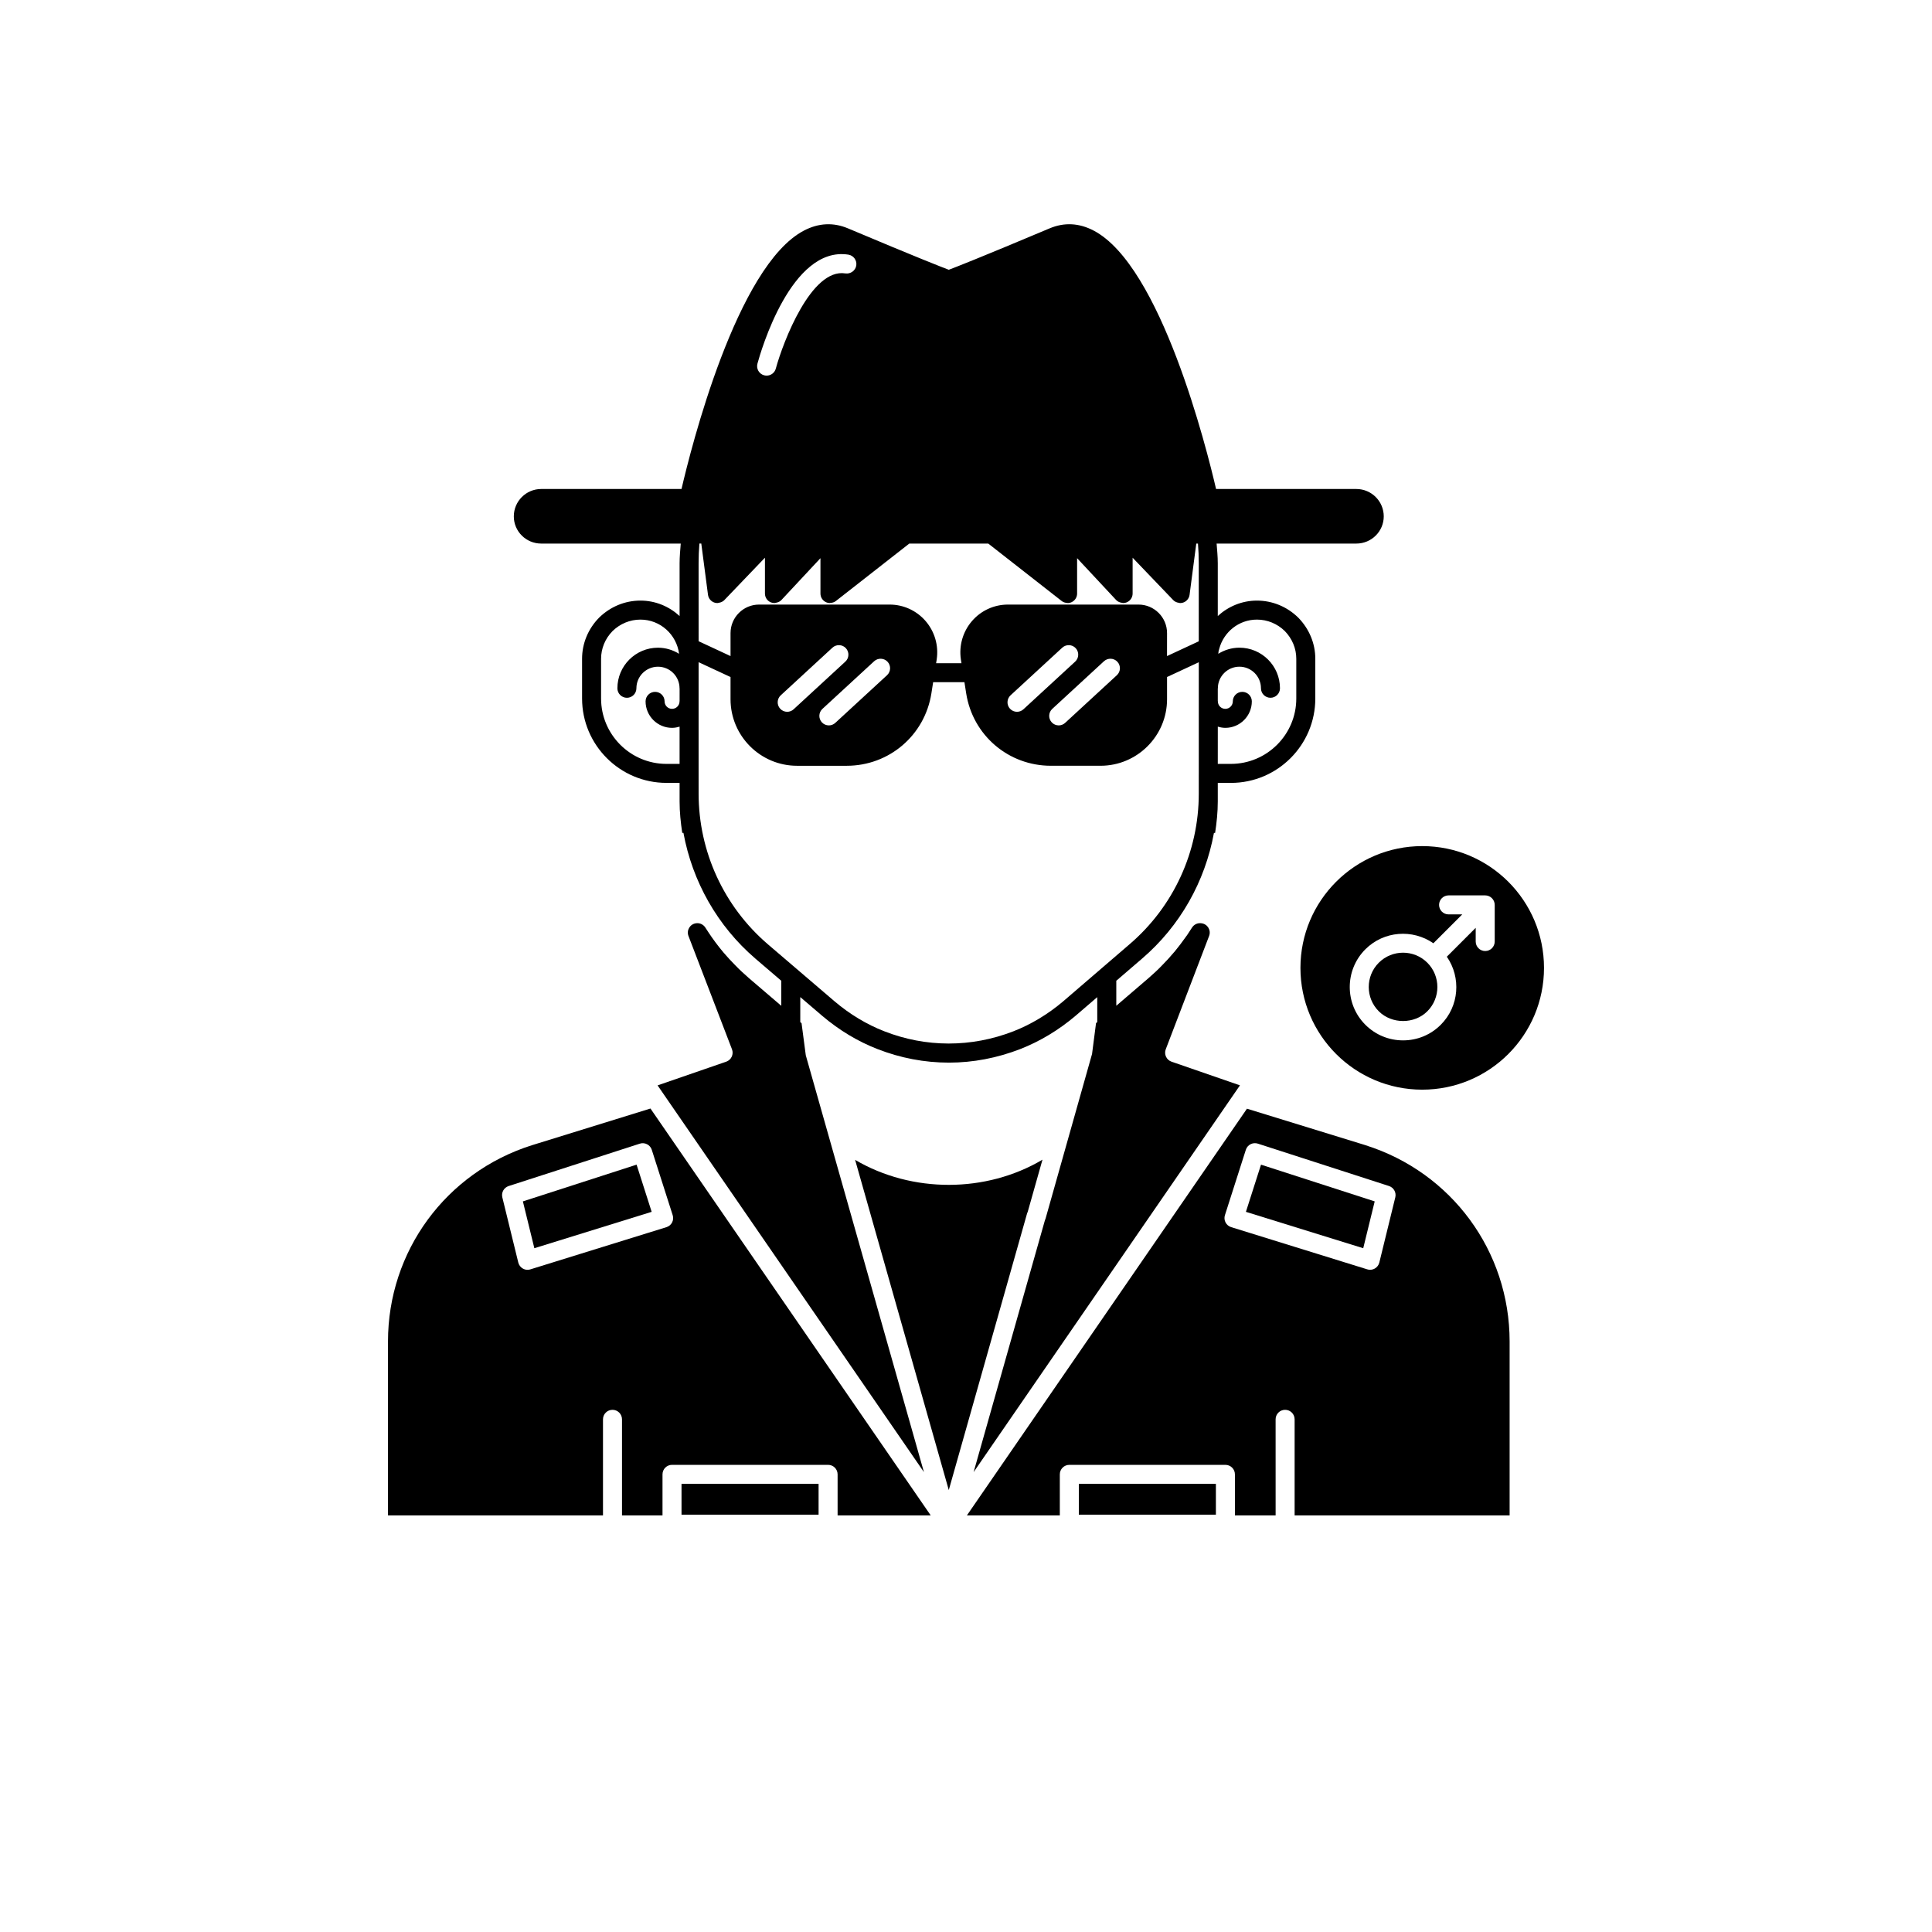 <?xml version="1.0" encoding="UTF-8"?>
<!-- Uploaded to: SVG Repo, www.svgrepo.com, Generator: SVG Repo Mixer Tools -->
<svg fill="#000000" width="800px" height="800px" version="1.1" viewBox="144 144 512 512" xmlns="http://www.w3.org/2000/svg">
 <g>
  <path d="m287.42 288.05h36.984c-0.133 1.738-0.305 3.473-0.305 5.238v13.965c-2.742-2.516-6.367-4.09-10.375-4.09-4.09 0-7.969 1.598-10.973 4.535-2.898 2.961-4.496 6.828-4.496 10.879v10.527c0 12.336 10.035 22.367 22.371 22.367h3.473v4.938c0 2.797 0.289 5.566 0.707 8.316h0.312c2.363 12.855 8.977 24.645 19.062 33.312l6.867 5.875v6.637l-8.508-7.277c-1.312-1.141-2.582-2.309-3.746-3.527-1.012-1.008-2.055-2.156-3.094-3.363-1.473-1.762-2.781-3.523-3.922-5.258-0.285-0.414-0.566-0.852-0.844-1.293-0.512-0.816-1.441-1.273-2.398-1.168l-0.043 0.008c-1.617 0.184-2.625 1.848-2.043 3.367l11.535 30.035c0.242 0.637 0.219 1.348-0.07 1.965-0.289 0.621-0.812 1.094-1.461 1.32l-18.188 6.277 70.586 102.49-31.309-110.46-1.121-8.504-0.34-0.289v-6.637l5.832 4.984c4.5 3.816 9.422 6.773 14.617 8.789 6.106 2.387 12.48 3.598 18.953 3.598 6.387 0 12.742-1.211 18.906-3.598 5.238-2.055 10.156-5.012 14.637-8.809l5.758-4.949v6.609l-0.324 0.281-1.055 8.164-12.32 43.637c-0.043 0.16-0.102 0.316-0.176 0.457l-18.891 66.73 12.289-17.848 57.047-82.844s0.004 0 0.004-0.004l1.242-1.805-18.137-6.273c-0.645-0.223-1.172-0.699-1.457-1.316-0.289-0.621-0.312-1.328-0.07-1.965l11.492-30.035c0.582-1.52-0.426-3.18-2.043-3.363l-0.094-0.012c-0.957-0.109-1.883 0.348-2.398 1.164-0.285 0.457-0.586 0.918-0.898 1.379-0.195 0.324-0.531 0.801-0.934 1.34-0.773 1.113-1.707 2.328-2.695 3.539-1.273 1.508-2.32 2.66-3.418 3.758-1.074 1.129-2.348 2.301-3.625 3.41l-8.492 7.281v-6.621l6.824-5.867c10.082-8.641 16.695-20.43 19.055-33.316h0.309c0.418-2.746 0.707-5.516 0.707-8.316v-4.938h3.473c12.336 0 22.371-10.035 22.371-22.367v-10.527c0-4.055-1.598-7.918-4.535-10.922-2.965-2.898-6.848-4.496-10.934-4.496-4.008 0-7.633 1.574-10.375 4.09v-13.965c0-1.781-0.176-3.504-0.309-5.238h37.035c4 0 7.258-3.234 7.258-7.207 0-4-3.258-7.254-7.258-7.254h-37.18c-2.465-10.629-14.59-59.203-32.477-68.5-3.848-2.004-7.758-2.199-11.625-0.574-18.277 7.699-24.723 10.219-26.73 10.977-2.008-0.758-8.453-3.277-26.73-10.977-3.863-1.625-7.773-1.426-11.625 0.574-17.887 9.301-30.012 57.871-32.477 68.5h-37.188c-4 0-7.254 3.254-7.254 7.254-0.004 3.973 3.25 7.207 7.25 7.207zm36.68 41.746c0 0.027-0.016 0.047-0.016 0.074 0 1.094-0.891 1.984-1.984 1.984s-1.977-0.891-1.977-1.984c0-1.391-1.125-2.519-2.519-2.519-1.391 0-2.519 1.125-2.519 2.519 0 3.871 3.148 7.019 7.016 7.019 0.699 0 1.359-0.133 1.996-0.324v9.875h-3.473c-9.559 0-17.332-7.773-17.332-17.332v-10.527c0-2.727 1.086-5.344 3.019-7.32 2.016-1.973 4.644-3.059 7.41-3.059 5.269 0 9.586 3.965 10.242 9.059-1.633-1.004-3.539-1.613-5.594-1.613-5.93 0-10.754 4.824-10.754 10.754 0 1.391 1.125 2.519 2.519 2.519 1.391 0 2.519-1.125 2.519-2.519 0-3.152 2.562-5.715 5.719-5.715 3.148 0 5.711 2.562 5.711 5.715 0 0.027 0.016 0.047 0.016 0.074zm142.63 6.769c0.637 0.191 1.301 0.324 1.996 0.324 3.871 0 7.019-3.148 7.019-7.019 0-1.391-1.125-2.519-2.519-2.519-1.391 0-2.519 1.125-2.519 2.519 0 1.094-0.891 1.984-1.984 1.984s-1.977-0.891-1.977-1.984c0-0.035-0.02-0.062-0.02-0.098v-3.277c0-0.035 0.02-0.062 0.02-0.098 0-3.152 2.562-5.715 5.711-5.715 3.148 0 5.711 2.562 5.711 5.715 0 1.391 1.125 2.519 2.519 2.519 1.391 0 2.519-1.125 2.519-2.519 0-5.93-4.82-10.754-10.75-10.754-2.059 0-3.965 0.609-5.598 1.617 0.039-0.305 0.055-0.613 0.121-0.91 0.07-0.152 0.109-0.309 0.148-0.473 1.195-4.41 5.191-7.676 9.973-7.676 2.762 0 5.391 1.086 7.371 3.019 1.973 2.016 3.059 4.629 3.059 7.359v10.527c0 9.559-7.773 17.332-17.332 17.332h-3.473zm-122-96.199c0.875-3.207 8.945-31.238 24.09-28.883 1.371 0.215 2.312 1.504 2.102 2.875-0.215 1.379-1.543 2.297-2.879 2.102-9.066-1.477-16.543 18.242-18.449 25.23-0.305 1.121-1.324 1.855-2.43 1.855-0.215 0-0.441-0.031-0.664-0.09-1.348-0.363-2.133-1.75-1.77-3.09zm-15.594 52.922c0-1.766 0.07-3.5 0.211-5.238h0.5l1.777 13.578c0.129 0.961 0.793 1.766 1.711 2.066 0.262 0.082 0.527 0.125 0.789 0.125 0.145 0 0.277-0.062 0.418-0.086 0.109-0.02 0.211-0.031 0.316-0.062 0.402-0.125 0.781-0.312 1.086-0.625l10.773-11.242v9.496c0 1.035 0.633 1.965 1.594 2.344 0.301 0.117 0.613 0.176 0.926 0.176 0.129 0 0.246-0.059 0.371-0.078 0.117-0.016 0.215-0.035 0.328-0.066 0.426-0.125 0.828-0.32 1.141-0.656l10.352-11.094v9.375c0 0.965 0.551 1.844 1.418 2.266 0.348 0.168 0.727 0.254 1.102 0.254 0.039 0 0.074-0.039 0.113-0.039 0.516-0.023 1.02-0.164 1.441-0.496l19.469-15.23h20.93l19.469 15.23c0.422 0.332 0.926 0.473 1.441 0.496 0.039 0 0.074 0.039 0.113 0.039 0.375 0 0.754-0.082 1.102-0.254 0.867-0.422 1.418-1.301 1.418-2.266v-9.375l10.352 11.094c0.312 0.336 0.715 0.531 1.141 0.656 0.113 0.031 0.211 0.051 0.328 0.066 0.125 0.02 0.246 0.078 0.371 0.078 0.309 0 0.625-0.055 0.926-0.176 0.961-0.383 1.594-1.309 1.594-2.344v-9.496l10.773 11.242c0.305 0.312 0.68 0.5 1.078 0.625 0.109 0.035 0.211 0.047 0.324 0.066 0.141 0.023 0.273 0.086 0.418 0.086 0.262 0 0.527-0.043 0.789-0.125 0.922-0.301 1.586-1.105 1.711-2.066l1.777-13.578h0.449c0.137 1.715 0.211 3.473 0.211 5.238v20.664l-8.414 3.914 0.008-6.09c0-4.168-3.391-7.559-7.559-7.559h-34.613c-3.66 0-7.133 1.59-9.523 4.367-2.414 2.801-3.488 6.5-2.941 10.18l0.156 0.992h-6.719l0.156-0.992v-0.02c0.547-3.656-0.527-7.359-2.941-10.16-2.391-2.773-5.863-4.367-9.523-4.367h-34.613c-4.168 0-7.559 3.391-7.559 7.559v6.09l-8.461-3.938zm93.723 38.578 13.703-12.629c1.023-0.938 2.629-0.875 3.559 0.145 0.945 1.023 0.879 2.617-0.145 3.559l-13.703 12.629c-0.48 0.445-1.098 0.668-1.707 0.668-0.68 0-1.359-0.273-1.852-0.812-0.941-1.023-0.879-2.617 0.145-3.559zm-7.637 0.102c-0.48 0.445-1.098 0.668-1.707 0.668-0.68 0-1.359-0.273-1.855-0.812-0.941-1.023-0.875-2.617 0.148-3.559l13.707-12.629c1.023-0.938 2.621-0.875 3.562 0.145 0.941 1.023 0.875 2.617-0.148 3.559zm-53.273-0.102 13.707-12.629c1.02-0.938 2.621-0.875 3.562 0.145 0.941 1.023 0.875 2.617-0.148 3.559l-13.707 12.629c-0.48 0.445-1.098 0.668-1.707 0.668-0.68 0-1.359-0.273-1.855-0.812-0.938-1.023-0.875-2.617 0.148-3.559zm-7.629 0.102c-0.48 0.445-1.098 0.668-1.707 0.668-0.68 0-1.359-0.273-1.852-0.812-0.945-1.023-0.879-2.617 0.145-3.559l13.703-12.629c1.02-0.938 2.629-0.875 3.559 0.145 0.945 1.023 0.879 2.617-0.145 3.559zm-25.184 17.648v-30.129l8.348 3.883c0.035 0.016 0.078 0.012 0.113 0.023v5.914c0 9.723 7.91 17.633 17.633 17.633h13.152c11.238 0 20.68-8.055 22.441-19.16l0.469-2.988h8.293l0.469 2.992c1.762 11.098 11.203 19.152 22.441 19.152h13.152c9.723 0 17.633-7.91 17.633-17.633v-5.914c0.035-0.016 0.078-0.008 0.113-0.023l8.301-3.863v29.449l-0.004 0.664v4.691c0 15.395-6.676 29.938-18.32 39.91l-17.617 15.152c-4.035 3.418-8.473 6.09-13.188 7.938-11.211 4.352-23.227 4.297-34.203 0-4.676-1.816-9.113-4.484-13.172-7.922l-17.73-15.168c-11.645-10.008-18.32-24.555-18.32-39.906z"/>
  <path d="m324.61 537.24h36.324v8.164h-36.324z"/>
  <path d="m282.57 462.38 3.039 12.41 31.09-9.641-3.996-12.504z"/>
  <path d="m505.88 447.49-31.422-9.676-74.223 107.79h24.629v-10.883c0-1.391 1.125-2.519 2.519-2.519h41.363c1.391 0 2.519 1.125 2.519 2.519v10.883h10.789l-0.004-25.469c0-1.391 1.125-2.519 2.519-2.519 1.391 0 2.519 1.125 2.519 2.519v25.465h56.977v-46.098c-0.004-23.895-15.348-44.793-38.188-52.008zm7.887 13.816-4.231 17.281c-0.168 0.676-0.602 1.25-1.207 1.59-0.383 0.215-0.809 0.328-1.238 0.328-0.25 0-0.5-0.035-0.746-0.113l-36.074-11.188c-0.641-0.199-1.18-0.648-1.488-1.242s-0.371-1.293-0.164-1.93l5.543-17.332c0.203-0.637 0.652-1.168 1.246-1.473 0.594-0.301 1.293-0.363 1.926-0.156l34.762 11.234c1.254 0.41 1.984 1.715 1.672 3z"/>
  <path d="m284.95 447.5c-22.801 7.215-38.129 28.117-38.129 52.008v46.098h56.977v-25.469c0-1.391 1.125-2.519 2.519-2.519 1.391 0 2.519 1.125 2.519 2.519v25.465h10.734v-10.883c0-1.391 1.125-2.519 2.519-2.519h41.363c1.391 0 2.519 1.125 2.519 2.519v10.883h24.68l-74.273-107.83zm37.32 18.539c0.207 0.641 0.145 1.336-0.164 1.93-0.309 0.594-0.848 1.043-1.488 1.242l-36.074 11.188c-0.242 0.078-0.496 0.113-0.746 0.113-0.43 0-0.859-0.109-1.238-0.328-0.605-0.344-1.039-0.918-1.207-1.59l-4.231-17.281c-0.312-1.285 0.414-2.59 1.672-2.996l34.762-11.234c0.641-0.211 1.332-0.148 1.926 0.156s1.043 0.836 1.246 1.473z"/>
  <path d="m474.18 465.15 31.09 9.641 3.039-12.41-30.129-9.734z"/>
  <path d="m429.9 537.24h36.324v8.164h-36.324z"/>
  <path d="m416.37 465.11 3.898-13.785c-14.898 8.855-34.566 8.926-49.652 0.051l24.82 87.504 20.754-73.316c0.047-0.16 0.105-0.309 0.18-0.453z"/>
  <path d="m522.26 412c3.547-3.547 3.547-9.32 0-12.867-1.773-1.773-4.102-2.66-6.434-2.66-2.328 0-4.66 0.887-6.434 2.66-3.547 3.551-3.547 9.32 0 12.867 3.441 3.441 9.43 3.441 12.867 0z"/>
  <path d="m488.63 400.5c0 17.824 14.449 32.273 32.273 32.273 17.824 0 32.273-14.449 32.273-32.273 0-17.824-14.449-32.273-32.273-32.273-17.82 0-32.273 14.449-32.273 32.273zm17.199-4.922c4.906-4.902 12.527-5.418 18.031-1.602l7.652-7.652h-3.625c-1.391 0-2.519-1.125-2.519-2.519 0-1.391 1.125-2.519 2.519-2.519h9.707c0.328 0 0.656 0.066 0.961 0.195 0.617 0.254 1.109 0.746 1.363 1.363 0.129 0.309 0.195 0.633 0.195 0.961v9.707c0 1.391-1.125 2.519-2.519 2.519-1.391 0-2.519-1.125-2.519-2.519v-3.629l-7.652 7.652c3.816 5.508 3.301 13.129-1.602 18.031-2.668 2.672-6.219 4.144-9.996 4.144-3.777 0-7.324-1.473-9.996-4.144-5.508-5.508-5.508-14.477 0-19.988z"/>
 </g>
</svg>